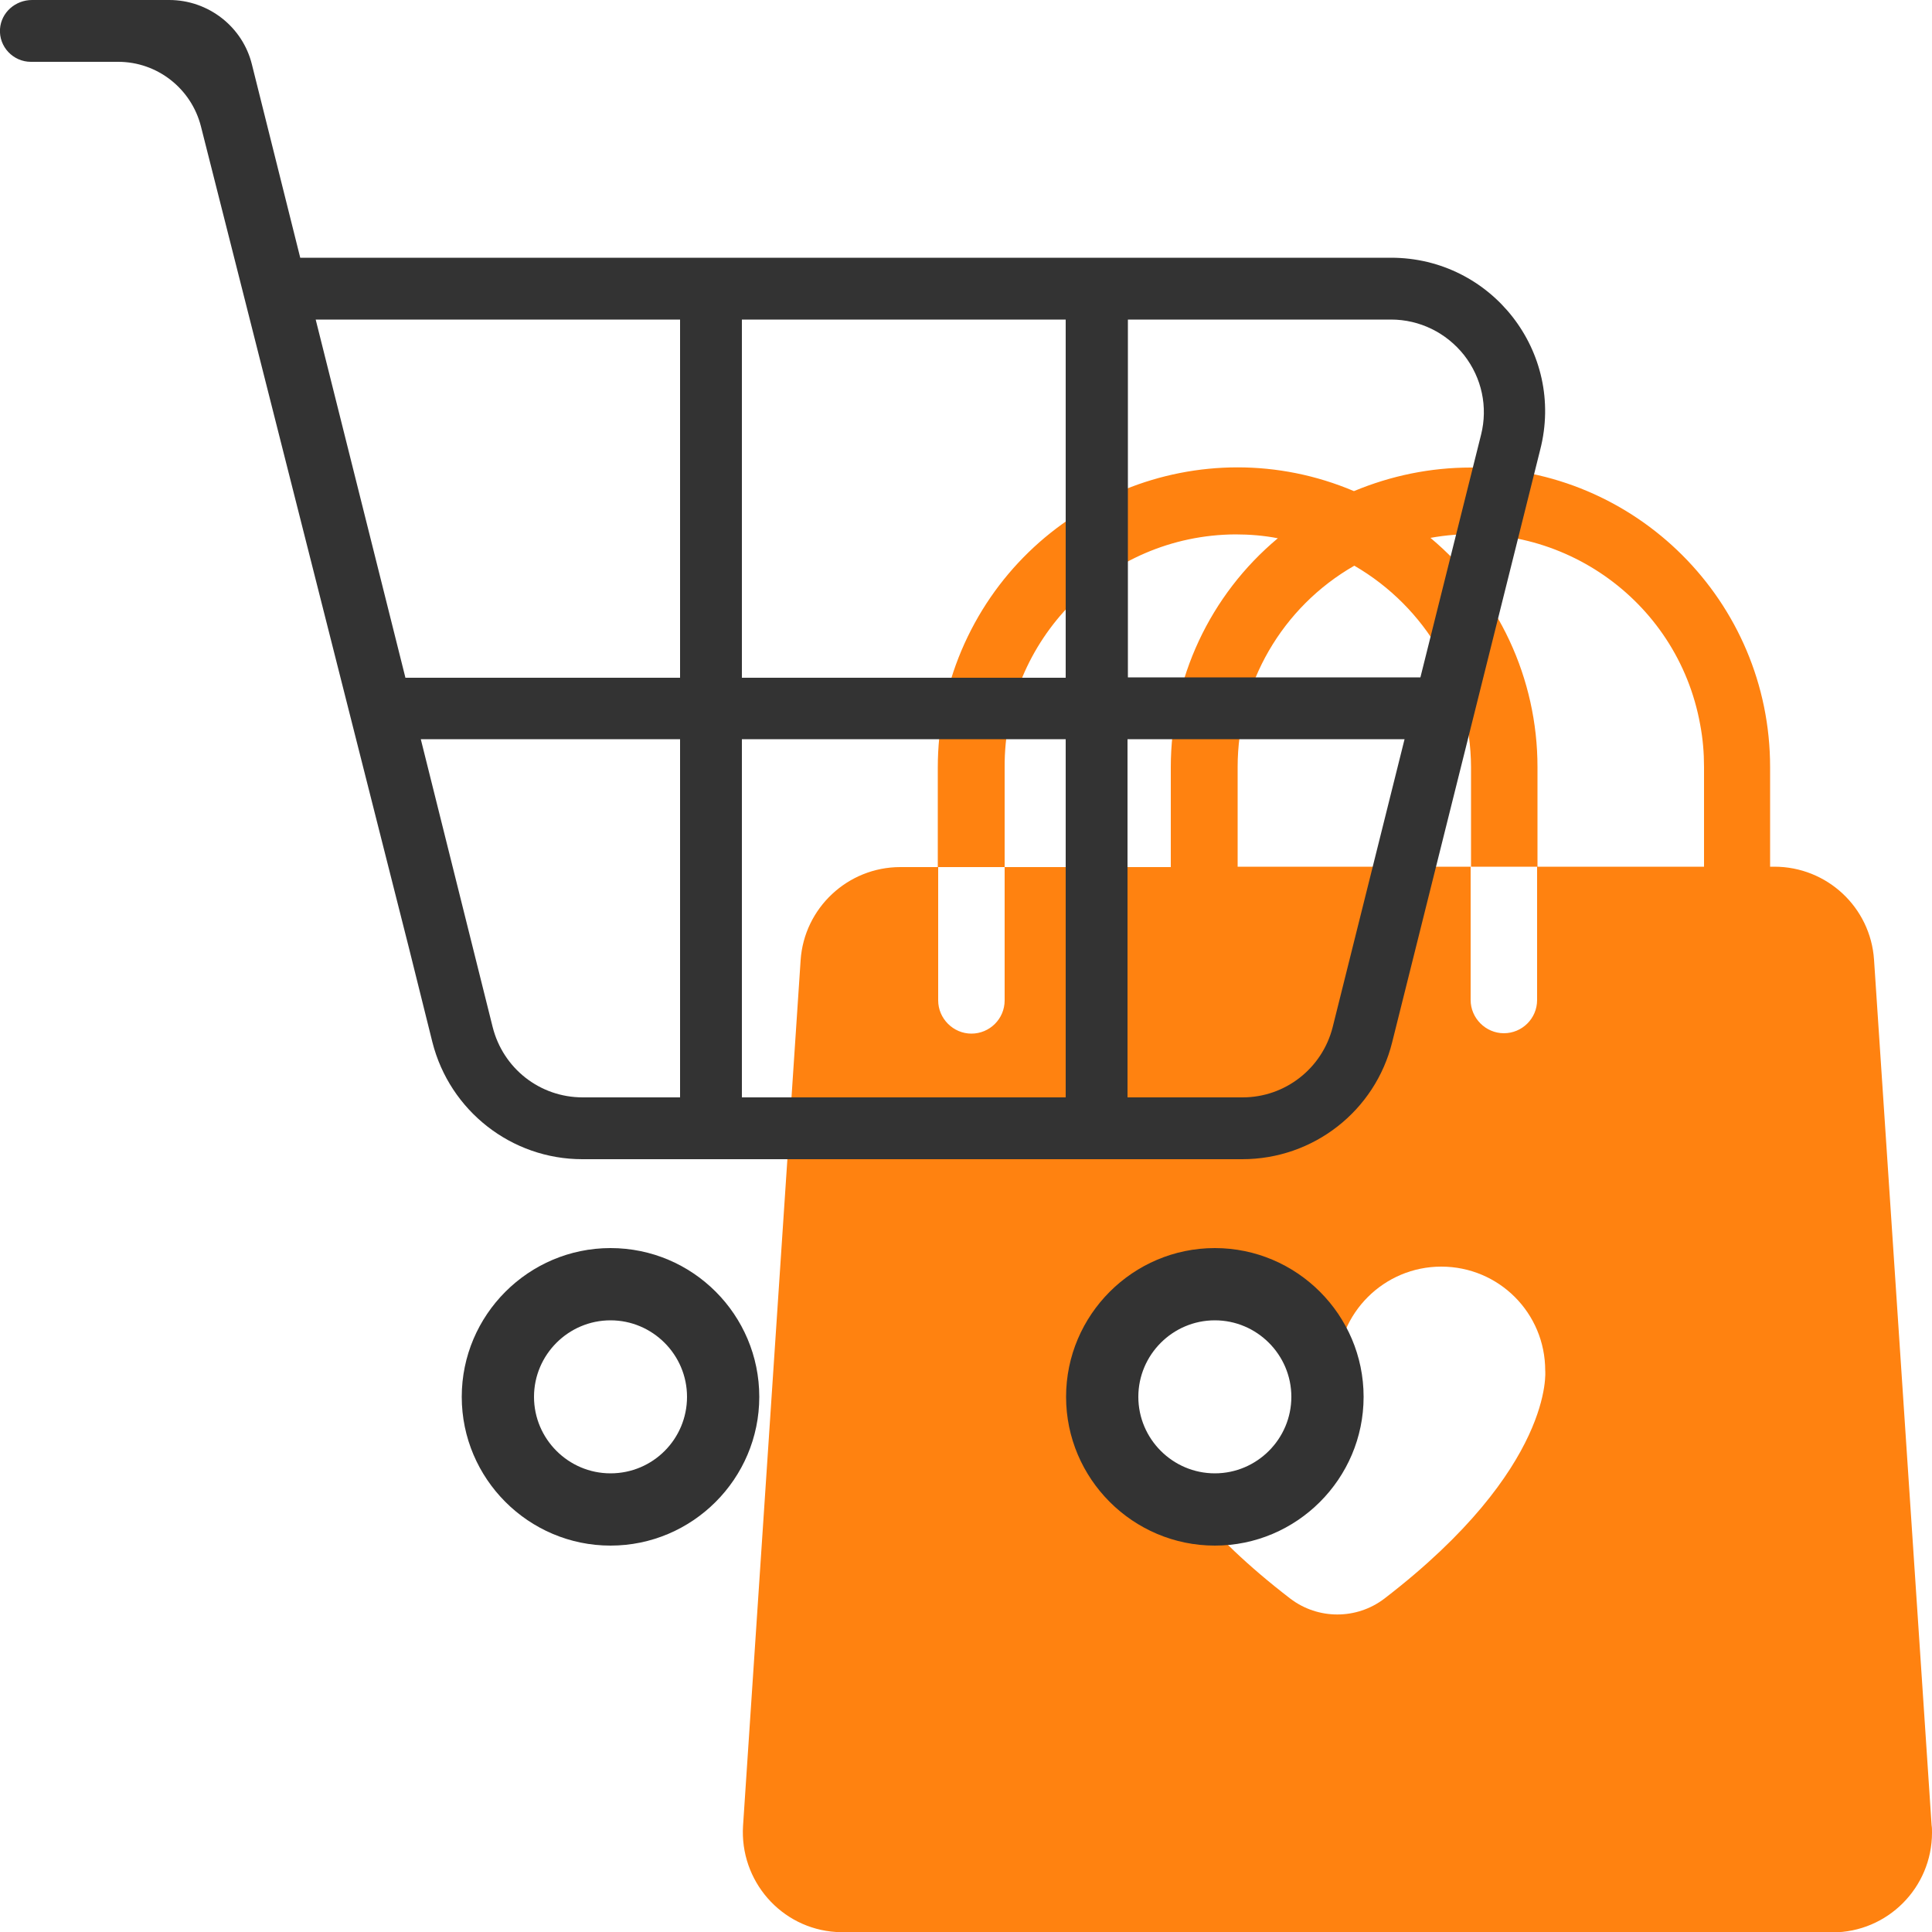 <svg width="80" height="80" viewBox="0 0 80 80" fill="none" xmlns="http://www.w3.org/2000/svg">
<g clip-path="url(#clip0)">
<path d="M79.984 75.584L77.6 39.744C77.456 37.568 75.648 35.888 73.472 35.888H73.296V31.76C73.296 24.912 67.744 19.36 60.896 19.36C59.232 19.36 57.6 19.696 56.064 20.336C49.76 17.664 42.48 20.624 39.808 26.944C39.168 28.464 38.832 30.112 38.832 31.776V35.904H41.6V31.776C41.568 26.48 45.856 22.16 51.152 22.128C51.744 22.128 52.336 22.176 52.912 22.288C50.096 24.64 48.48 28.112 48.48 31.776V35.904H41.6V41.424C41.6 42.192 40.976 42.8 40.224 42.8C39.472 42.8 38.848 42.176 38.848 41.424V35.904H37.28C35.104 35.904 33.296 37.6 33.152 39.76L30.768 75.6C30.624 77.872 32.336 79.856 34.624 80C34.72 80 34.816 80.016 34.896 80.016H75.872C78.16 80.016 80 78.16 80 75.888C80 75.776 80 75.68 79.984 75.584ZM57.328 66.192C56.176 67.072 54.576 67.072 53.424 66.192C46.368 60.768 46.768 56.752 46.768 56.752C46.768 54.368 48.688 52.448 51.072 52.448C53.456 52.448 55.376 54.368 55.376 56.752C55.376 54.368 57.312 52.448 59.68 52.448C62.064 52.448 63.984 54.368 63.984 56.752C63.984 56.736 64.384 60.768 57.328 66.192ZM70.544 35.888H63.648V41.408C63.648 42.176 63.024 42.784 62.272 42.784C61.52 42.784 60.896 42.16 60.896 41.408V35.888H51.248V31.76C51.248 28.32 53.088 25.136 56.08 23.424C59.056 25.152 60.896 28.32 60.912 31.76V35.888H63.664V31.76C63.664 28.096 62.048 24.624 59.232 22.272C64.448 21.328 69.456 24.784 70.4 30C70.512 30.592 70.56 31.168 70.56 31.76V35.888H70.544Z" fill="#FF8210"/>
<path d="M57.6 10.672H37.792H12.432L10.432 2.672C10.048 1.104 8.624 0 7.008 0H1.328C0.64 0 0.048 0.512 -4.57908e-06 1.2C-0.048 1.936 0.544 2.56 1.28 2.56H4.896C6.512 2.56 7.92 3.664 8.32 5.232L16.928 39.232L17.904 43.152C18.624 46 21.184 48 24.112 48H37.776H51.44C54.384 48 56.944 46 57.648 43.152L63.776 18.624C64.816 14.576 61.76 10.672 57.6 10.672ZM44.128 13.232V28.064H30.72V13.232H37.792H44.128ZM16.784 28.048L13.072 13.232H28.16V28.064H16.784V28.048ZM20.4 42.528L17.424 30.608H28.16V45.44H24.128C22.352 45.44 20.832 44.24 20.4 42.528ZM30.72 45.44V30.608H44.128V45.44H37.792H30.72ZM55.184 42.528C54.752 44.24 53.216 45.44 51.456 45.44H46.688V30.608H58.16L55.184 42.528ZM61.328 18L58.816 28.048H46.704V13.232H57.6C58.784 13.232 59.888 13.776 60.624 14.704C61.36 15.648 61.616 16.848 61.328 18ZM25.28 51.68C21.888 51.68 19.12 54.448 19.12 57.84C19.12 61.232 21.888 64 25.28 64C28.672 64 31.44 61.232 31.44 57.84C31.44 54.448 28.688 51.68 25.28 51.68ZM25.28 61.008C23.536 61.008 22.112 59.584 22.112 57.84C22.112 56.096 23.536 54.672 25.28 54.672C27.024 54.672 28.448 56.096 28.448 57.84C28.448 59.584 27.04 61.008 25.28 61.008ZM50.304 51.68C46.912 51.68 44.144 54.448 44.144 57.84C44.144 61.232 46.912 64 50.304 64C53.696 64 56.464 61.232 56.464 57.84C56.464 54.448 53.696 51.68 50.304 51.68ZM50.304 61.008C48.56 61.008 47.136 59.584 47.136 57.84C47.136 56.096 48.56 54.672 50.304 54.672C52.048 54.672 53.472 56.096 53.472 57.84C53.472 59.584 52.048 61.008 50.304 61.008Z" fill="#333333"/>
</g>
<defs>
<clipPath id="clip0">
<rect width="80" height="80" fill="white"/>
</clipPath>
</defs>
</svg>
